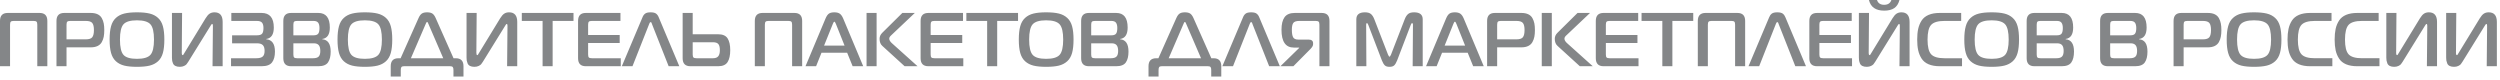<?xml version="1.0" encoding="UTF-8"?> <svg xmlns="http://www.w3.org/2000/svg" width="437" height="14" viewBox="0 0 437 14" fill="none"><path d="M1.757 11.576H0V3.658C0 2.726 0.45 2.262 1.356 2.262H6.919C7.822 2.262 8.275 2.726 8.275 3.658V11.576H6.518V4.323C6.518 4.059 6.475 3.879 6.385 3.792C6.298 3.702 6.12 3.658 5.853 3.658H2.421C2.154 3.658 1.977 3.702 1.887 3.792C1.8 3.879 1.757 4.059 1.757 4.323V11.576ZM9.872 11.576V3.658C9.872 2.726 10.325 2.262 11.231 2.262H15.859C16.338 2.262 16.741 2.34 17.064 2.494C17.389 2.651 17.633 2.874 17.795 3.173C17.961 3.47 18.074 3.78 18.135 4.106C18.196 4.428 18.228 4.811 18.228 5.255C18.228 5.699 18.196 6.086 18.135 6.414C18.074 6.742 17.961 7.053 17.795 7.352C17.633 7.648 17.389 7.877 17.064 8.037C16.741 8.196 16.338 8.275 15.859 8.275H11.628V11.576H9.872ZM11.628 6.878H14.996C15.563 6.878 15.943 6.753 16.132 6.501C16.323 6.245 16.419 5.833 16.419 5.255C16.419 4.677 16.323 4.268 16.132 4.024C15.943 3.78 15.563 3.658 14.996 3.658H12.293C12.029 3.658 11.849 3.702 11.762 3.792C11.672 3.879 11.628 4.059 11.628 4.323V6.878ZM23.936 2.154C24.842 2.154 25.582 2.227 26.157 2.369C26.735 2.509 27.223 2.761 27.623 3.127C28.021 3.49 28.306 3.975 28.474 4.585C28.643 5.191 28.727 5.97 28.727 6.919C28.727 7.868 28.643 8.646 28.474 9.253C28.306 9.86 28.021 10.348 27.623 10.711C27.223 11.074 26.735 11.326 26.157 11.469C25.582 11.611 24.842 11.681 23.936 11.681C23.042 11.681 22.304 11.611 21.727 11.469C21.152 11.326 20.664 11.074 20.263 10.711C19.866 10.348 19.581 9.86 19.413 9.253C19.244 8.646 19.16 7.868 19.16 6.919C19.16 5.97 19.244 5.191 19.413 4.585C19.581 3.975 19.866 3.49 20.263 3.127C20.664 2.761 21.152 2.509 21.727 2.369C22.304 2.227 23.042 2.154 23.936 2.154ZM21.587 4.245C21.175 4.707 20.969 5.598 20.969 6.919C20.969 8.24 21.175 9.131 21.587 9.593C22 10.055 22.784 10.284 23.936 10.284C25.089 10.284 25.876 10.055 26.291 9.593C26.709 9.131 26.918 8.24 26.918 6.919C26.918 5.598 26.709 4.707 26.291 4.245C25.876 3.783 25.089 3.551 23.936 3.551C22.784 3.551 22 3.783 21.587 4.245ZM38.918 11.576H37.15L37.217 4.497C37.217 4.294 37.173 4.19 37.083 4.19C37.066 4.19 37.045 4.198 37.022 4.21C37.002 4.225 36.978 4.245 36.955 4.277C36.935 4.309 36.915 4.338 36.897 4.364C36.88 4.39 36.851 4.431 36.816 4.483C36.781 4.538 36.755 4.582 36.737 4.617L32.905 10.804C32.78 10.99 32.684 11.129 32.612 11.222C32.542 11.315 32.4 11.416 32.185 11.524C31.973 11.628 31.72 11.681 31.427 11.681C31.116 11.681 30.861 11.628 30.658 11.524C30.451 11.416 30.312 11.265 30.237 11.071C30.161 10.873 30.112 10.711 30.091 10.577C30.068 10.444 30.057 10.281 30.057 10.087V2.262H31.828L31.773 9.207C31.773 9.491 31.828 9.634 31.932 9.634C31.953 9.634 31.97 9.628 31.987 9.619C32.005 9.61 32.022 9.596 32.04 9.573C32.057 9.549 32.072 9.529 32.086 9.506C32.101 9.486 32.115 9.457 32.133 9.419C32.15 9.384 32.167 9.358 32.185 9.34L35.939 3.194C36.177 2.802 36.415 2.532 36.65 2.381C36.886 2.23 37.167 2.154 37.495 2.154C38.445 2.154 38.918 2.715 38.918 3.833V11.576ZM46.542 6.867C47.556 6.954 48.061 7.674 48.061 9.021C48.061 9.828 47.893 10.455 47.556 10.902C47.219 11.352 46.606 11.576 45.718 11.576H40.384V10.18H44.8C45.323 10.18 45.698 10.081 45.918 9.886C46.139 9.692 46.252 9.364 46.252 8.902C46.252 8.432 46.148 8.092 45.939 7.883C45.73 7.674 45.39 7.569 44.919 7.569H40.57V6.173H44.893C45.346 6.173 45.651 6.08 45.811 5.894C45.971 5.708 46.052 5.374 46.052 4.895C46.052 4.471 45.968 4.158 45.799 3.957C45.631 3.757 45.323 3.658 44.882 3.658H40.437V2.262H45.718C47.146 2.262 47.861 3.113 47.861 4.817C47.861 6.022 47.422 6.687 46.542 6.812V6.867ZM51.281 7.569V9.515C51.281 9.779 51.325 9.956 51.414 10.046C51.502 10.133 51.679 10.18 51.946 10.18H54.727C55.189 10.18 55.514 10.081 55.706 9.886C55.895 9.692 55.99 9.364 55.99 8.902C55.99 8.44 55.9 8.104 55.717 7.889C55.537 7.677 55.247 7.569 54.846 7.569H51.281ZM51.281 4.323V6.173H54.82C55.209 6.173 55.479 6.077 55.624 5.888C55.773 5.697 55.845 5.366 55.845 4.895C55.845 4.48 55.767 4.169 55.613 3.963C55.456 3.76 55.189 3.658 54.806 3.658H51.946C51.679 3.658 51.502 3.702 51.414 3.792C51.325 3.879 51.281 4.059 51.281 4.323ZM56.336 6.867C57.311 6.945 57.802 7.662 57.802 9.021C57.802 9.828 57.648 10.455 57.34 10.902C57.036 11.352 56.469 11.576 55.645 11.576H50.88C49.977 11.576 49.524 11.109 49.524 10.18V3.658C49.524 2.726 49.977 2.262 50.88 2.262H55.645C56.983 2.262 57.654 3.113 57.654 4.817C57.654 6.022 57.216 6.687 56.336 6.812V6.867ZM63.775 2.154C64.68 2.154 65.421 2.227 65.996 2.369C66.573 2.509 67.061 2.761 67.462 3.127C67.86 3.49 68.144 3.975 68.313 4.585C68.481 5.191 68.565 5.97 68.565 6.919C68.565 7.868 68.481 8.646 68.313 9.253C68.144 9.86 67.86 10.348 67.462 10.711C67.061 11.074 66.573 11.326 65.996 11.469C65.421 11.611 64.68 11.681 63.775 11.681C62.88 11.681 62.143 11.611 61.565 11.469C60.99 11.326 60.502 11.074 60.102 10.711C59.704 10.348 59.419 9.86 59.251 9.253C59.083 8.646 58.998 7.868 58.998 6.919C58.998 5.97 59.083 5.191 59.251 4.585C59.419 3.975 59.704 3.49 60.102 3.127C60.502 2.761 60.99 2.509 61.565 2.369C62.143 2.227 62.88 2.154 63.775 2.154ZM61.426 4.245C61.013 4.707 60.807 5.598 60.807 6.919C60.807 8.24 61.013 9.131 61.426 9.593C61.838 10.055 62.622 10.284 63.775 10.284C64.927 10.284 65.714 10.055 66.129 9.593C66.547 9.131 66.756 8.24 66.756 6.919C66.756 5.598 66.547 4.707 66.129 4.245C65.714 3.783 64.927 3.551 63.775 3.551C62.622 3.551 61.838 3.783 61.426 4.245ZM70.029 10.18L73.17 3.139C73.338 2.767 73.527 2.509 73.742 2.369C73.954 2.227 74.259 2.154 74.66 2.154C75.057 2.154 75.365 2.227 75.577 2.369C75.792 2.509 75.981 2.767 76.149 3.139L79.276 10.18H79.662C80.568 10.18 81.018 10.644 81.018 11.576V13.373H79.264V12.241C79.264 11.991 79.224 11.82 79.142 11.721C79.064 11.626 78.916 11.576 78.704 11.576H70.6C70.389 11.576 70.243 11.626 70.168 11.721C70.092 11.82 70.055 11.991 70.055 12.241V13.373H68.298V11.576C68.298 10.644 68.751 10.18 69.657 10.18H70.029ZM74.433 4.137L71.826 10.18H77.479L74.871 4.137C74.802 3.943 74.729 3.844 74.66 3.844C74.578 3.844 74.503 3.943 74.433 4.137ZM90.414 11.576H88.643L88.709 4.497C88.709 4.294 88.666 4.19 88.579 4.19C88.558 4.19 88.541 4.198 88.518 4.21C88.495 4.225 88.474 4.245 88.451 4.277C88.428 4.309 88.407 4.338 88.39 4.364C88.373 4.39 88.347 4.431 88.312 4.483C88.277 4.538 88.248 4.582 88.23 4.617L84.401 10.804C84.276 10.99 84.177 11.129 84.107 11.222C84.035 11.315 83.893 11.416 83.681 11.524C83.469 11.628 83.216 11.681 82.923 11.681C82.612 11.681 82.354 11.628 82.15 11.524C81.947 11.416 81.808 11.265 81.732 11.071C81.657 10.873 81.608 10.711 81.584 10.577C81.564 10.444 81.552 10.281 81.552 10.087V2.262H83.321L83.268 9.207C83.268 9.491 83.321 9.634 83.428 9.634C83.445 9.634 83.463 9.628 83.48 9.619C83.498 9.61 83.518 9.596 83.535 9.573C83.553 9.549 83.567 9.529 83.582 9.506C83.594 9.486 83.611 9.457 83.628 9.419C83.646 9.384 83.663 9.358 83.681 9.34L87.432 3.194C87.673 2.802 87.911 2.532 88.146 2.381C88.378 2.23 88.663 2.154 88.991 2.154C89.938 2.154 90.414 2.715 90.414 3.833V11.576ZM96.601 11.576H94.844V3.658H91.212V2.262H100.248V3.658H96.601V11.576ZM108.511 10.18V11.576H102.402C101.496 11.576 101.046 11.109 101.046 10.18V3.658C101.046 2.726 101.496 2.262 102.402 2.262H108.456V3.658H103.468C103.201 3.658 103.023 3.702 102.933 3.792C102.846 3.879 102.803 4.059 102.803 4.323V6.12H108.322V7.517H102.803V9.515C102.803 9.779 102.846 9.956 102.933 10.046C103.023 10.133 103.201 10.18 103.468 10.18H108.511ZM108.697 11.576L112.303 3.034C112.407 2.758 112.561 2.543 112.762 2.387C112.959 2.233 113.281 2.154 113.726 2.154C114.17 2.154 114.492 2.233 114.69 2.387C114.89 2.543 115.044 2.758 115.148 3.034L118.743 11.576H116.879L113.938 4.137C113.938 4.129 113.935 4.111 113.926 4.085C113.917 4.059 113.911 4.039 113.906 4.03C113.9 4.021 113.894 4.007 113.885 3.984C113.877 3.963 113.868 3.946 113.859 3.937C113.85 3.928 113.839 3.917 113.824 3.905C113.813 3.891 113.798 3.882 113.778 3.879C113.76 3.873 113.743 3.87 113.726 3.87C113.639 3.87 113.563 3.96 113.499 4.137L110.558 11.576H108.697ZM119.326 2.262H121.083V5.987H125.514C126.321 5.987 126.878 6.228 127.186 6.713C127.491 7.195 127.645 7.88 127.645 8.768C127.645 9.663 127.491 10.357 127.186 10.844C126.878 11.332 126.332 11.576 125.543 11.576H120.685C119.779 11.576 119.326 11.109 119.326 10.18V2.262ZM124.637 7.383H121.083V9.515C121.083 9.779 121.129 9.956 121.217 10.046C121.307 10.133 121.484 10.18 121.751 10.18H124.637C125.064 10.18 125.369 10.063 125.554 9.831C125.74 9.602 125.833 9.248 125.833 8.768C125.833 8.281 125.749 7.926 125.575 7.712C125.4 7.494 125.09 7.383 124.637 7.383ZM133.699 11.576H131.942V3.658C131.942 2.726 132.395 2.262 133.298 2.262H138.861C139.767 2.262 140.217 2.726 140.217 3.658V11.576H138.46V4.323C138.46 4.059 138.417 3.879 138.33 3.792C138.24 3.702 138.062 3.658 137.795 3.658H134.363C134.096 3.658 133.919 3.702 133.832 3.792C133.742 3.879 133.699 4.059 133.699 4.323V11.576ZM140.803 11.576L144.316 3.205C144.485 2.808 144.677 2.532 144.894 2.381C145.112 2.23 145.429 2.154 145.847 2.154C146.244 2.154 146.558 2.233 146.784 2.387C147.011 2.543 147.208 2.816 147.377 3.205L150.89 11.576H149.04L148.082 9.221H143.596L142.653 11.576H140.803ZM145.579 4.178L144.049 7.97H147.629L146.114 4.178C146.015 3.92 145.925 3.792 145.847 3.792C145.765 3.792 145.678 3.92 145.579 4.178ZM160.39 11.576H158.128L154.229 8.022C153.91 7.738 153.75 7.325 153.75 6.785C153.75 6.396 153.901 6.051 154.203 5.749L157.728 2.262H159.911L155.878 6.08C155.861 6.097 155.82 6.138 155.753 6.199C155.686 6.263 155.643 6.303 155.625 6.327C155.608 6.35 155.579 6.388 155.541 6.446C155.501 6.504 155.474 6.556 155.46 6.605C155.445 6.655 155.44 6.71 155.44 6.771C155.44 7.029 155.623 7.314 155.985 7.624L160.39 11.576ZM151.474 11.576V2.262H153.23V11.576H151.474ZM168.386 10.18V11.576H162.28C161.374 11.576 160.921 11.109 160.921 10.18V3.658C160.921 2.726 161.374 2.262 162.28 2.262H168.334V3.658H163.343C163.079 3.658 162.902 3.702 162.812 3.792C162.722 3.879 162.678 4.059 162.678 4.323V6.12H168.2V7.517H162.678V9.515C162.678 9.779 162.722 9.956 162.812 10.046C162.902 10.133 163.079 10.18 163.343 10.18H168.386ZM174.309 11.576H172.553V3.658H168.92V2.262H177.953V3.658H174.309V11.576ZM182.863 2.154C183.769 2.154 184.509 2.227 185.087 2.369C185.662 2.509 186.15 2.761 186.55 3.127C186.948 3.49 187.233 3.975 187.401 4.585C187.569 5.191 187.654 5.97 187.654 6.919C187.654 7.868 187.569 8.646 187.401 9.253C187.233 9.86 186.948 10.348 186.55 10.711C186.15 11.074 185.662 11.326 185.087 11.469C184.509 11.611 183.769 11.681 182.863 11.681C181.969 11.681 181.231 11.611 180.656 11.469C180.078 11.326 179.591 11.074 179.19 10.711C178.792 10.348 178.508 9.86 178.339 9.253C178.171 8.646 178.087 7.868 178.087 6.919C178.087 5.97 178.171 5.191 178.339 4.585C178.508 3.975 178.792 3.49 179.19 3.127C179.591 2.761 180.078 2.509 180.656 2.369C181.231 2.227 181.969 2.154 182.863 2.154ZM180.514 4.245C180.102 4.707 179.895 5.598 179.895 6.919C179.895 8.24 180.102 9.131 180.514 9.593C180.926 10.055 181.71 10.284 182.863 10.284C184.016 10.284 184.802 10.055 185.218 9.593C185.636 9.131 185.845 8.24 185.845 6.919C185.845 5.598 185.636 4.707 185.218 4.245C184.802 3.783 184.016 3.551 182.863 3.551C181.71 3.551 180.926 3.783 180.514 4.245ZM190.74 7.569V9.515C190.74 9.779 190.786 9.956 190.873 10.046C190.963 10.133 191.141 10.18 191.405 10.18H194.186C194.648 10.18 194.973 10.081 195.165 9.886C195.356 9.692 195.452 9.364 195.452 8.902C195.452 8.44 195.359 8.104 195.179 7.889C194.996 7.677 194.706 7.569 194.308 7.569H190.74ZM190.74 4.323V6.173H194.279C194.671 6.173 194.938 6.077 195.086 5.888C195.232 5.697 195.304 5.366 195.304 4.895C195.304 4.48 195.226 4.169 195.072 3.963C194.918 3.76 194.648 3.658 194.268 3.658H191.405C191.141 3.658 190.963 3.702 190.873 3.792C190.786 3.879 190.74 4.059 190.74 4.323ZM195.798 6.867C196.773 6.945 197.261 7.662 197.261 9.021C197.261 9.828 197.107 10.455 196.802 10.902C196.495 11.352 195.931 11.576 195.104 11.576H190.342C189.436 11.576 188.983 11.109 188.983 10.18V3.658C188.983 2.726 189.436 2.262 190.342 2.262H195.104C196.445 2.262 197.113 3.113 197.113 4.817C197.113 6.022 196.675 6.687 195.798 6.812V6.867ZM202.49 10.18L205.632 3.139C205.797 2.767 205.989 2.509 206.204 2.369C206.416 2.227 206.721 2.154 207.121 2.154C207.519 2.154 207.827 2.227 208.039 2.369C208.251 2.509 208.442 2.767 208.611 3.139L211.738 10.18H212.124C213.03 10.18 213.48 10.644 213.48 11.576V13.373H211.723V12.241C211.723 11.991 211.685 11.82 211.604 11.721C211.526 11.626 211.378 11.576 211.166 11.576H203.062C202.85 11.576 202.705 11.626 202.63 11.721C202.554 11.82 202.516 11.991 202.516 12.241V13.373H200.76V11.576C200.76 10.644 201.213 10.18 202.119 10.18H202.49ZM206.895 4.137L204.287 10.18H209.94L207.333 4.137C207.263 3.943 207.191 3.844 207.121 3.844C207.04 3.844 206.964 3.943 206.895 4.137ZM213.669 11.576L217.275 3.034C217.379 2.758 217.533 2.543 217.733 2.387C217.931 2.233 218.253 2.154 218.697 2.154C219.142 2.154 219.461 2.233 219.661 2.387C219.862 2.543 220.015 2.758 220.12 3.034L223.714 11.576H221.85L218.909 4.137C218.909 4.129 218.906 4.111 218.898 4.085C218.889 4.059 218.88 4.039 218.877 4.03C218.872 4.021 218.866 4.007 218.857 3.984C218.848 3.963 218.84 3.946 218.831 3.937C218.822 3.928 218.811 3.917 218.796 3.905C218.784 3.891 218.767 3.882 218.75 3.879C218.732 3.873 218.715 3.87 218.697 3.87C218.607 3.87 218.532 3.96 218.471 4.137L215.53 11.576H213.669ZM232.39 11.576H230.633V4.323C230.633 4.059 230.587 3.879 230.5 3.792C230.41 3.702 230.233 3.658 229.969 3.658H227.132C226.601 3.658 226.249 3.775 226.075 4.004C225.904 4.236 225.817 4.634 225.817 5.203C225.817 5.795 225.889 6.231 226.034 6.507C226.182 6.782 226.482 6.919 226.934 6.919H228.743C229.002 6.919 229.196 6.974 229.33 7.084C229.46 7.195 229.527 7.349 229.527 7.543V7.758C229.527 7.97 229.382 8.231 229.089 8.542L226.081 11.576H223.819L227.094 8.382V8.316H226.162C224.725 8.316 224.005 7.279 224.005 5.203C224.005 4.227 224.185 3.493 224.545 2.999C224.905 2.509 225.5 2.262 226.333 2.262H231.031C231.937 2.262 232.39 2.726 232.39 3.658V11.576ZM246.6 4.349L244.219 10.566C244.059 10.963 243.891 11.251 243.714 11.422C243.534 11.596 243.261 11.681 242.889 11.681C242.514 11.681 242.239 11.596 242.061 11.422C241.884 11.251 241.716 10.963 241.556 10.566L239.175 4.349C239.094 4.146 239.019 4.045 238.949 4.045C238.85 4.045 238.804 4.137 238.804 4.323L238.842 11.576H237.085V3.38C237.085 2.564 237.587 2.154 238.589 2.154C239.068 2.154 239.422 2.256 239.654 2.462C239.884 2.665 240.075 2.962 240.226 3.354L242.633 9.567C242.741 9.796 242.825 9.912 242.889 9.912C242.95 9.912 243.034 9.796 243.142 9.567L245.549 3.354C245.699 2.962 245.891 2.665 246.121 2.462C246.35 2.256 246.707 2.154 247.186 2.154C248.188 2.154 248.69 2.564 248.69 3.38V11.576H246.933L246.986 4.323C246.986 4.137 246.933 4.045 246.826 4.045C246.753 4.045 246.681 4.146 246.6 4.349ZM249.274 11.576L252.787 3.205C252.955 2.808 253.15 2.532 253.365 2.381C253.582 2.23 253.902 2.154 254.317 2.154C254.718 2.154 255.028 2.233 255.255 2.387C255.481 2.543 255.679 2.816 255.847 3.205L259.36 11.576H257.511L256.553 9.221H252.07L251.123 11.576H249.274ZM254.05 4.178L252.523 7.97H256.1L254.584 4.178C254.485 3.92 254.398 3.792 254.317 3.792C254.239 3.792 254.149 3.92 254.05 4.178ZM259.947 11.576V3.658C259.947 2.726 260.4 2.262 261.303 2.262H265.934C266.413 2.262 266.813 2.34 267.139 2.494C267.461 2.651 267.705 2.874 267.87 3.173C268.033 3.47 268.146 3.78 268.21 4.106C268.271 4.428 268.303 4.811 268.303 5.255C268.303 5.699 268.271 6.086 268.21 6.414C268.146 6.742 268.033 7.053 267.87 7.352C267.705 7.648 267.461 7.877 267.139 8.037C266.813 8.196 266.413 8.275 265.934 8.275H261.703V11.576H259.947ZM261.703 6.878H265.068C265.638 6.878 266.015 6.753 266.207 6.501C266.398 6.245 266.491 5.833 266.491 5.255C266.491 4.677 266.398 4.268 266.207 4.024C266.015 3.78 265.638 3.658 265.068 3.658H262.368C262.101 3.658 261.924 3.702 261.834 3.792C261.747 3.879 261.703 4.059 261.703 4.323V6.878ZM278.416 11.576H276.154L272.255 8.022C271.935 7.738 271.775 7.325 271.775 6.785C271.775 6.396 271.926 6.051 272.228 5.749L275.753 2.262H277.937L273.904 6.08C273.886 6.097 273.843 6.138 273.776 6.199C273.712 6.263 273.669 6.303 273.651 6.327C273.634 6.35 273.605 6.388 273.564 6.446C273.523 6.504 273.497 6.556 273.486 6.605C273.471 6.655 273.465 6.71 273.465 6.771C273.465 7.029 273.645 7.314 274.011 7.624L278.416 11.576ZM269.499 11.576V2.262H271.256V11.576H269.499ZM286.412 10.18V11.576H280.303C279.4 11.576 278.947 11.109 278.947 10.18V3.658C278.947 2.726 279.4 2.262 280.303 2.262H286.357V3.658H281.369C281.101 3.658 280.924 3.702 280.837 3.792C280.747 3.879 280.704 4.059 280.704 4.323V6.12H286.226V7.517H280.704V9.515C280.704 9.779 280.747 9.956 280.837 10.046C280.924 10.133 281.101 10.18 281.369 10.18H286.412ZM292.332 11.576H290.575V3.658H286.943V2.262H295.979V3.658H292.332V11.576ZM298.534 11.576H296.777V3.658C296.777 2.726 297.23 2.262 298.133 2.262H303.696C304.602 2.262 305.052 2.726 305.052 3.658V11.576H303.295V4.323C303.295 4.059 303.252 3.879 303.165 3.792C303.075 3.702 302.898 3.658 302.631 3.658H299.199C298.932 3.658 298.754 3.702 298.667 3.792C298.577 3.879 298.534 4.059 298.534 4.323V11.576ZM305.639 11.576L309.245 3.034C309.352 2.758 309.503 2.543 309.703 2.387C309.904 2.233 310.226 2.154 310.667 2.154C311.112 2.154 311.434 2.233 311.634 2.387C311.832 2.543 311.985 2.758 312.093 3.034L315.684 11.576H313.82L310.882 4.137C310.882 4.129 310.876 4.111 310.868 4.085C310.859 4.059 310.853 4.039 310.847 4.03C310.844 4.021 310.836 4.007 310.827 3.984C310.818 3.963 310.81 3.946 310.801 3.937C310.792 3.928 310.781 3.917 310.769 3.905C310.754 3.891 310.74 3.882 310.722 3.879C310.702 3.873 310.685 3.87 310.667 3.87C310.58 3.87 310.505 3.96 310.441 4.137L307.503 11.576H305.639ZM323.736 10.18V11.576H317.627C316.724 11.576 316.271 11.109 316.271 10.18V3.658C316.271 2.726 316.724 2.262 317.627 2.262H323.681V3.658H318.692C318.425 3.658 318.248 3.702 318.158 3.792C318.071 3.879 318.028 4.059 318.028 4.323V6.12H323.547V7.517H318.028V9.515C318.028 9.779 318.071 9.956 318.158 10.046C318.248 10.133 318.425 10.18 318.692 10.18H323.736ZM333.793 11.576H332.025L332.092 4.497C332.092 4.294 332.046 4.19 331.958 4.19C331.941 4.19 331.921 4.198 331.897 4.21C331.877 4.225 331.854 4.245 331.831 4.277C331.81 4.309 331.79 4.338 331.773 4.364C331.755 4.39 331.726 4.431 331.691 4.483C331.656 4.538 331.63 4.582 331.613 4.617L327.78 10.804C327.655 10.99 327.557 11.129 327.487 11.222C327.417 11.315 327.275 11.416 327.06 11.524C326.848 11.628 326.596 11.681 326.302 11.681C325.992 11.681 325.736 11.628 325.53 11.524C325.327 11.416 325.188 11.265 325.112 11.071C325.037 10.873 324.987 10.711 324.967 10.577C324.944 10.444 324.932 10.281 324.932 10.087V2.262H326.703L326.648 9.207C326.648 9.491 326.703 9.634 326.808 9.634C326.825 9.634 326.842 9.628 326.863 9.619C326.88 9.61 326.898 9.596 326.915 9.573C326.932 9.549 326.947 9.529 326.962 9.506C326.976 9.486 326.991 9.457 327.008 9.419C327.025 9.384 327.043 9.358 327.06 9.34L330.814 3.194C331.053 2.802 331.291 2.532 331.526 2.381C331.761 2.23 332.043 2.154 332.371 2.154C333.32 2.154 333.793 2.715 333.793 3.833V11.576ZM328.1 0C328.277 0.557 328.695 0.839 329.351 0.839C330.007 0.839 330.428 0.557 330.614 0H332.025C331.857 0.647 331.555 1.121 331.119 1.417C330.684 1.713 330.094 1.861 329.351 1.861C327.876 1.861 326.991 1.243 326.689 0H328.1ZM342.962 11.576H339.078C338.305 11.576 337.652 11.463 337.121 11.236C336.589 11.01 336.18 10.679 335.895 10.238C335.614 9.799 335.414 9.314 335.297 8.78C335.181 8.249 335.126 7.627 335.126 6.919C335.126 6.208 335.181 5.589 335.297 5.055C335.414 4.524 335.614 4.039 335.895 3.597C336.18 3.159 336.589 2.828 337.121 2.602C337.652 2.375 338.305 2.262 339.078 2.262H342.814V3.658H339.902C338.767 3.658 337.989 3.888 337.568 4.344C337.144 4.799 336.935 5.659 336.935 6.919C336.935 8.179 337.144 9.036 337.568 9.494C337.989 9.95 338.767 10.18 339.902 10.18H342.962V11.576ZM348.139 2.154C349.042 2.154 349.783 2.227 350.36 2.369C350.938 2.509 351.426 2.761 351.824 3.127C352.225 3.49 352.506 3.975 352.675 4.585C352.843 5.191 352.927 5.97 352.927 6.919C352.927 7.868 352.843 8.646 352.675 9.253C352.506 9.86 352.225 10.348 351.824 10.711C351.426 11.074 350.938 11.326 350.36 11.469C349.783 11.611 349.042 11.681 348.139 11.681C347.242 11.681 346.505 11.611 345.93 11.469C345.352 11.326 344.864 11.074 344.466 10.711C344.066 10.348 343.781 9.86 343.616 9.253C343.444 8.646 343.36 7.868 343.36 6.919C343.36 5.97 343.444 5.191 343.616 4.585C343.781 3.975 344.066 3.49 344.466 3.127C344.864 2.761 345.352 2.509 345.93 2.369C346.505 2.227 347.242 2.154 348.139 2.154ZM345.79 4.245C345.378 4.707 345.172 5.598 345.172 6.919C345.172 8.24 345.378 9.131 345.79 9.593C346.203 10.055 346.984 10.284 348.139 10.284C349.292 10.284 350.076 10.055 350.494 9.593C350.909 9.131 351.118 8.24 351.118 6.919C351.118 5.598 350.909 4.707 350.494 4.245C350.076 3.783 349.292 3.551 348.139 3.551C346.984 3.551 346.203 3.783 345.79 4.245ZM356.016 7.569V9.515C356.016 9.779 356.06 9.956 356.147 10.046C356.237 10.133 356.414 10.18 356.681 10.18H359.463C359.922 10.18 360.25 10.081 360.438 9.886C360.63 9.692 360.726 9.364 360.726 8.902C360.726 8.44 360.636 8.104 360.453 7.889C360.27 7.677 359.98 7.569 359.582 7.569H356.016ZM356.016 4.323V6.173H359.556C359.945 6.173 360.215 6.077 360.36 5.888C360.505 5.697 360.581 5.366 360.581 4.895C360.581 4.48 360.502 4.169 360.346 3.963C360.192 3.76 359.922 3.658 359.541 3.658H356.681C356.414 3.658 356.237 3.702 356.147 3.792C356.06 3.879 356.016 4.059 356.016 4.323ZM361.071 6.867C362.047 6.945 362.535 7.662 362.535 9.021C362.535 9.828 362.381 10.455 362.076 10.902C361.771 11.352 361.205 11.576 360.38 11.576H355.616C354.713 11.576 354.26 11.109 354.26 10.18V3.658C354.26 2.726 354.713 2.262 355.616 2.262H360.38C361.719 2.262 362.39 3.113 362.39 4.817C362.39 6.022 361.951 6.687 361.071 6.812V6.867ZM368.856 7.569V9.515C368.856 9.779 368.899 9.956 368.989 10.046C369.079 10.133 369.256 10.18 369.52 10.18H372.302C372.764 10.18 373.089 10.081 373.28 9.886C373.472 9.692 373.565 9.364 373.565 8.902C373.565 8.44 373.475 8.104 373.292 7.889C373.112 7.677 372.822 7.569 372.421 7.569H368.856ZM368.856 4.323V6.173H372.395C372.784 6.173 373.054 6.077 373.199 5.888C373.347 5.697 373.42 5.366 373.42 4.895C373.42 4.48 373.341 4.169 373.188 3.963C373.031 3.76 372.764 3.658 372.38 3.658H369.52C369.256 3.658 369.079 3.702 368.989 3.792C368.899 3.879 368.856 4.059 368.856 4.323ZM373.913 6.867C374.889 6.945 375.377 7.662 375.377 9.021C375.377 9.828 375.223 10.455 374.918 10.902C374.61 11.352 374.044 11.576 373.219 11.576H368.458C367.552 11.576 367.099 11.109 367.099 10.18V3.658C367.099 2.726 367.552 2.262 368.458 2.262H373.219C374.561 2.262 375.229 3.113 375.229 4.817C375.229 6.022 374.79 6.687 373.913 6.812V6.867ZM379.941 11.576V3.658C379.941 2.726 380.391 2.262 381.297 2.262H385.928C386.407 2.262 386.808 2.34 387.133 2.494C387.455 2.651 387.699 2.874 387.865 3.173C388.027 3.47 388.14 3.78 388.201 4.106C388.265 4.428 388.297 4.811 388.297 5.255C388.297 5.699 388.265 6.086 388.201 6.414C388.14 6.742 388.027 7.053 387.865 7.352C387.699 7.648 387.455 7.877 387.133 8.037C386.808 8.196 386.407 8.275 385.928 8.275H381.698V11.576H379.941ZM381.698 6.878H385.063C385.629 6.878 386.009 6.753 386.201 6.501C386.39 6.245 386.485 5.833 386.485 5.255C386.485 4.677 386.39 4.268 386.201 4.024C386.009 3.78 385.629 3.658 385.063 3.658H382.362C382.095 3.658 381.918 3.702 381.828 3.792C381.741 3.879 381.698 4.059 381.698 4.323V6.878Z" fill="#848688"></path><path d="M394.005 2.154C394.908 2.154 395.649 2.227 396.226 2.369C396.804 2.509 397.292 2.761 397.69 3.127C398.09 3.49 398.372 3.975 398.54 4.584C398.709 5.191 398.793 5.969 398.793 6.919C398.793 7.868 398.709 8.646 398.54 9.253C398.372 9.86 398.09 10.348 397.69 10.711C397.292 11.074 396.804 11.326 396.226 11.469C395.649 11.611 394.908 11.681 394.005 11.681C393.108 11.681 392.371 11.611 391.796 11.469C391.218 11.326 390.73 11.074 390.332 10.711C389.932 10.348 389.65 9.86 389.482 9.253C389.31 8.646 389.226 7.868 389.226 6.919C389.226 5.969 389.31 5.191 389.482 4.584C389.65 3.975 389.932 3.49 390.332 3.127C390.73 2.761 391.218 2.509 391.796 2.369C392.371 2.227 393.108 2.154 394.005 2.154ZM391.656 4.245C391.244 4.706 391.038 5.598 391.038 6.919C391.038 8.24 391.244 9.131 391.656 9.593C392.069 10.055 392.85 10.284 394.005 10.284C395.158 10.284 395.942 10.055 396.36 9.593C396.775 9.131 396.984 8.24 396.984 6.919C396.984 5.598 396.775 4.706 396.36 4.245C395.942 3.783 395.158 3.551 394.005 3.551C392.85 3.551 392.069 3.783 391.656 4.245ZM407.695 11.576H403.81C403.038 11.576 402.387 11.463 401.853 11.236C401.322 11.01 400.915 10.679 400.631 10.238C400.346 9.799 400.146 9.314 400.033 8.78C399.917 8.249 399.859 7.627 399.859 6.919C399.859 6.208 399.917 5.589 400.033 5.055C400.146 4.524 400.346 4.039 400.631 3.597C400.915 3.159 401.322 2.828 401.853 2.601C402.387 2.375 403.038 2.262 403.81 2.262H407.55V3.658H404.635C403.499 3.658 402.721 3.888 402.3 4.343C401.879 4.799 401.667 5.659 401.667 6.919C401.667 8.179 401.879 9.035 402.3 9.494C402.721 9.95 403.499 10.179 404.635 10.179H407.695V11.576ZM415.932 11.576H412.047C411.275 11.576 410.625 11.463 410.09 11.236C409.559 11.01 409.15 10.679 408.868 10.238C408.583 9.799 408.383 9.314 408.267 8.78C408.154 8.249 408.096 7.627 408.096 6.919C408.096 6.208 408.154 5.589 408.267 5.055C408.383 4.524 408.583 4.039 408.868 3.597C409.15 3.159 409.559 2.828 410.09 2.601C410.625 2.375 411.275 2.262 412.047 2.262H415.787V3.658H412.872C411.737 3.658 410.958 3.888 410.537 4.343C410.116 4.799 409.905 5.659 409.905 6.919C409.905 8.179 410.116 9.035 410.537 9.494C410.958 9.95 411.737 10.179 412.872 10.179H415.932V11.576ZM425.993 11.576H424.221L424.288 4.497C424.288 4.294 424.245 4.19 424.155 4.19C424.137 4.19 424.117 4.198 424.097 4.21C424.073 4.224 424.05 4.245 424.03 4.277C424.007 4.309 423.986 4.338 423.969 4.364C423.951 4.39 423.925 4.431 423.89 4.483C423.853 4.538 423.827 4.582 423.809 4.616L419.977 10.804C419.855 10.989 419.756 11.129 419.683 11.222C419.614 11.315 419.471 11.416 419.259 11.524C419.045 11.628 418.792 11.681 418.502 11.681C418.191 11.681 417.933 11.628 417.729 11.524C417.526 11.416 417.384 11.265 417.308 11.071C417.233 10.873 417.186 10.711 417.163 10.577C417.14 10.444 417.128 10.281 417.128 10.087V2.262H418.899L418.847 9.207C418.847 9.491 418.899 9.634 419.007 9.634C419.024 9.634 419.042 9.628 419.059 9.619C419.077 9.61 419.094 9.596 419.111 9.573C419.129 9.549 419.146 9.529 419.158 9.506C419.172 9.486 419.187 9.456 419.204 9.419C419.225 9.384 419.242 9.358 419.259 9.34L423.011 3.194C423.252 2.802 423.487 2.532 423.722 2.381C423.957 2.23 424.239 2.154 424.567 2.154C425.516 2.154 425.993 2.715 425.993 3.832V11.576ZM436.451 11.576H434.68L434.747 4.497C434.747 4.294 434.703 4.19 434.613 4.19C434.596 4.19 434.575 4.198 434.555 4.21C434.532 4.224 434.508 4.245 434.488 4.277C434.465 4.309 434.445 4.338 434.427 4.364C434.41 4.39 434.384 4.431 434.349 4.483C434.311 4.538 434.285 4.582 434.267 4.616L430.435 10.804C430.313 10.989 430.214 11.129 430.145 11.222C430.072 11.315 429.93 11.416 429.718 11.524C429.506 11.628 429.253 11.681 428.96 11.681C428.649 11.681 428.391 11.628 428.188 11.524C427.984 11.416 427.842 11.265 427.77 11.071C427.694 10.873 427.645 10.711 427.621 10.577C427.601 10.444 427.589 10.281 427.589 10.087V2.262H429.358L429.305 9.207C429.305 9.491 429.358 9.634 429.465 9.634C429.483 9.634 429.5 9.628 429.517 9.619C429.535 9.61 429.552 9.596 429.57 9.573C429.59 9.549 429.605 9.529 429.619 9.506C429.631 9.486 429.645 9.456 429.665 9.419C429.683 9.384 429.7 9.358 429.718 9.34L433.469 3.194C433.71 2.802 433.945 2.532 434.18 2.381C434.416 2.23 434.697 2.154 435.025 2.154C435.975 2.154 436.451 2.715 436.451 3.832V11.576Z" fill="#848688"></path></svg> 